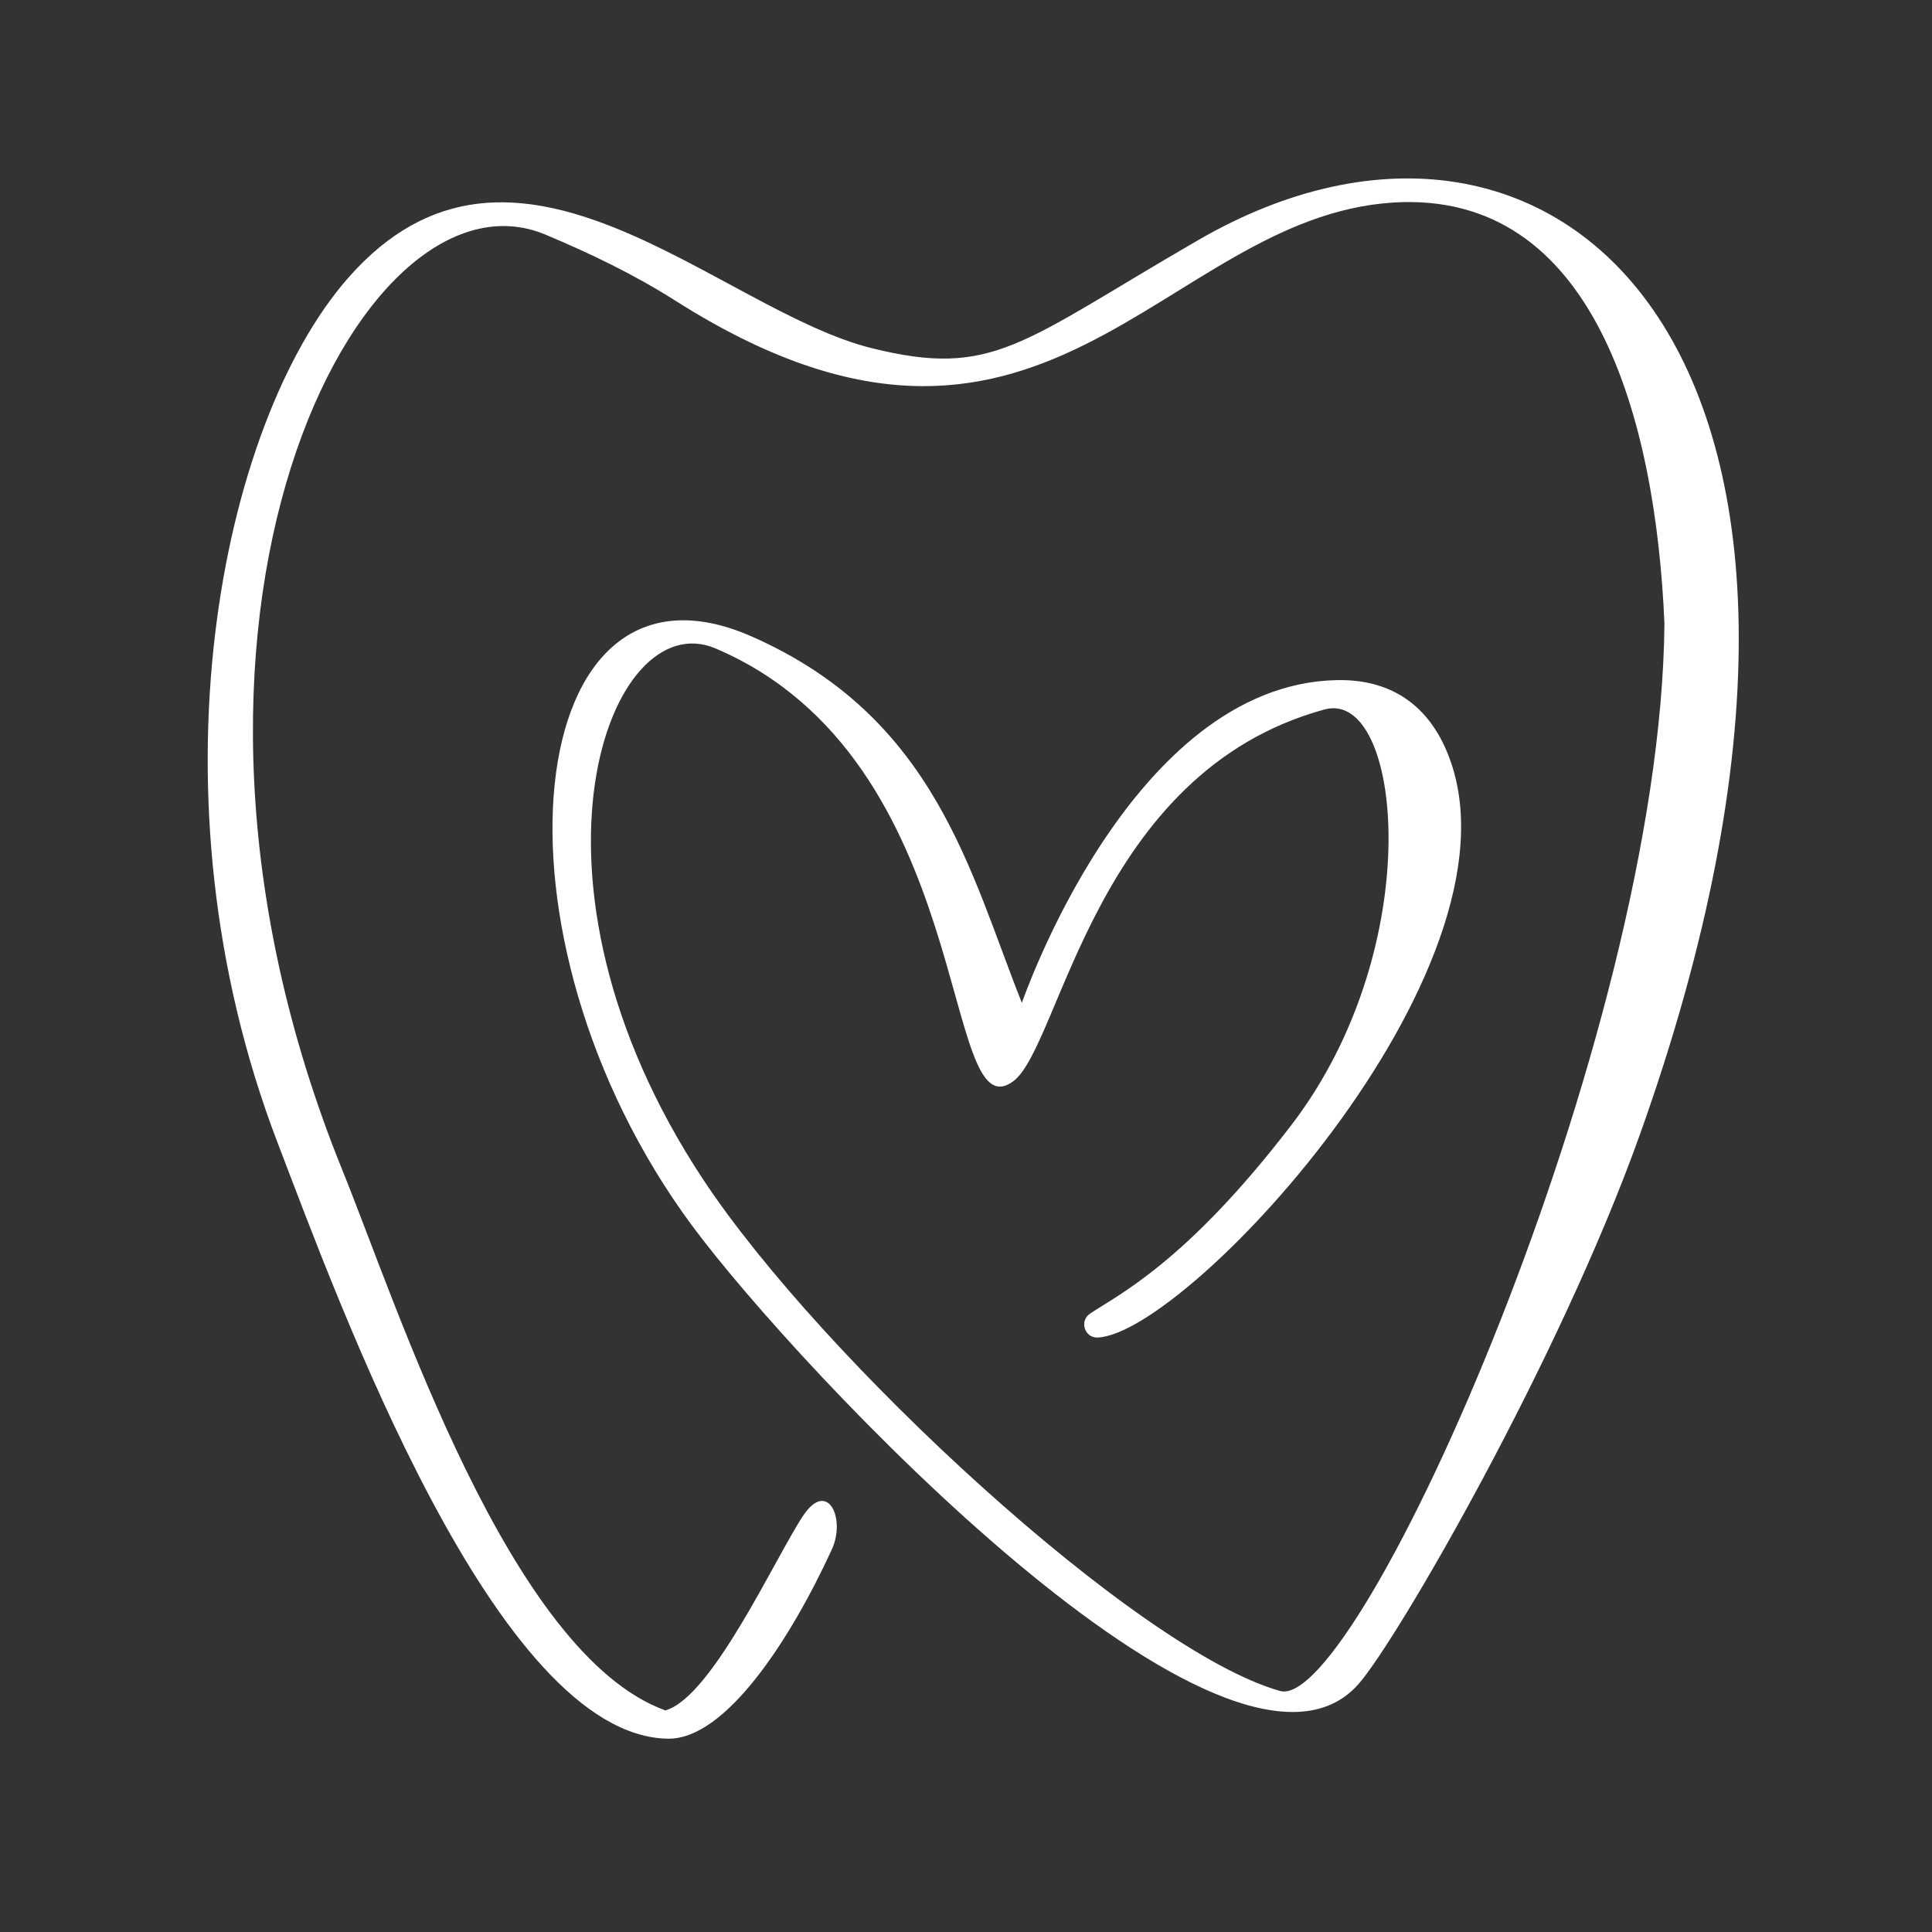 <svg xmlns="http://www.w3.org/2000/svg" xmlns:xlink="http://www.w3.org/1999/xlink" width="256" zoomAndPan="magnify" viewBox="0 0 192 192" height="256" preserveAspectRatio="xMidYMid meet" version="1.2"><rect x="0" y="0" width="192" height="192" fill="#333333" stroke="none"/><defs><clipPath id="427b502ac5"><path d="M 20.641 17.734 L 172.797 17.734 L 172.797 172.789 L 20.641 172.789 Z M 20.641 17.734 "/></clipPath></defs><g id="5215b508d2"><g clip-rule="nonzero" clip-path="url(#427b502ac5)"><path style=" stroke:none;fill-rule:nonzero;fill:#ffffff;fill-opacity:1;" d="M 101.551 99.66 C 101.594 99.613 112.316 68.039 132.82 67.59 C 138.051 67.473 141.605 69.914 143.578 74.211 C 153.094 94.965 118.078 132.641 109.059 132.922 C 107.785 132.961 107.254 131.277 108.309 130.559 C 111.059 128.699 117.855 125.512 128.371 111.758 C 141.992 93.941 139.312 68.414 131.641 70.504 C 108.727 76.734 105.422 104.008 100.676 107.469 C 93.387 112.777 97.164 75.539 71.109 64.441 C 60.508 59.922 50.148 87.332 69.863 117.191 C 81.586 134.953 113.016 164.062 127.211 168.047 C 134.969 170.219 165.059 103.215 165.41 61.961 C 164.551 41.844 158.516 18.82 138.395 20.133 C 115.34 21.637 103.594 53.059 67.102 29.871 C 63.016 27.277 58.668 25.188 54.207 23.316 C 35.738 15.57 11.938 61.812 34.023 116.285 C 39.492 129.77 50.613 164.363 66.121 169.977 C 70.758 168.695 77.035 154.812 79.812 150.633 C 82.242 146.98 84.082 150.902 82.668 153.98 C 78.504 163.035 72.09 172.863 66.395 172.789 C 49.305 172.559 33.668 129.426 27.605 113.613 C 14.309 78.961 21.969 42.09 34.539 27.688 C 51.07 8.742 71.332 30.812 86.648 34.605 C 98.754 37.605 101.438 34.07 119.074 23.863 C 154.844 3.16 190.605 35.41 162.961 112.777 C 154.988 135.09 138.867 162.988 134.996 167.371 C 122.254 181.785 79.176 135.859 68.785 121.812 C 47.398 92.91 51.785 53.168 74.68 63.242 C 92.969 71.289 96.383 86.691 101.551 99.66 "/></g></g></svg>